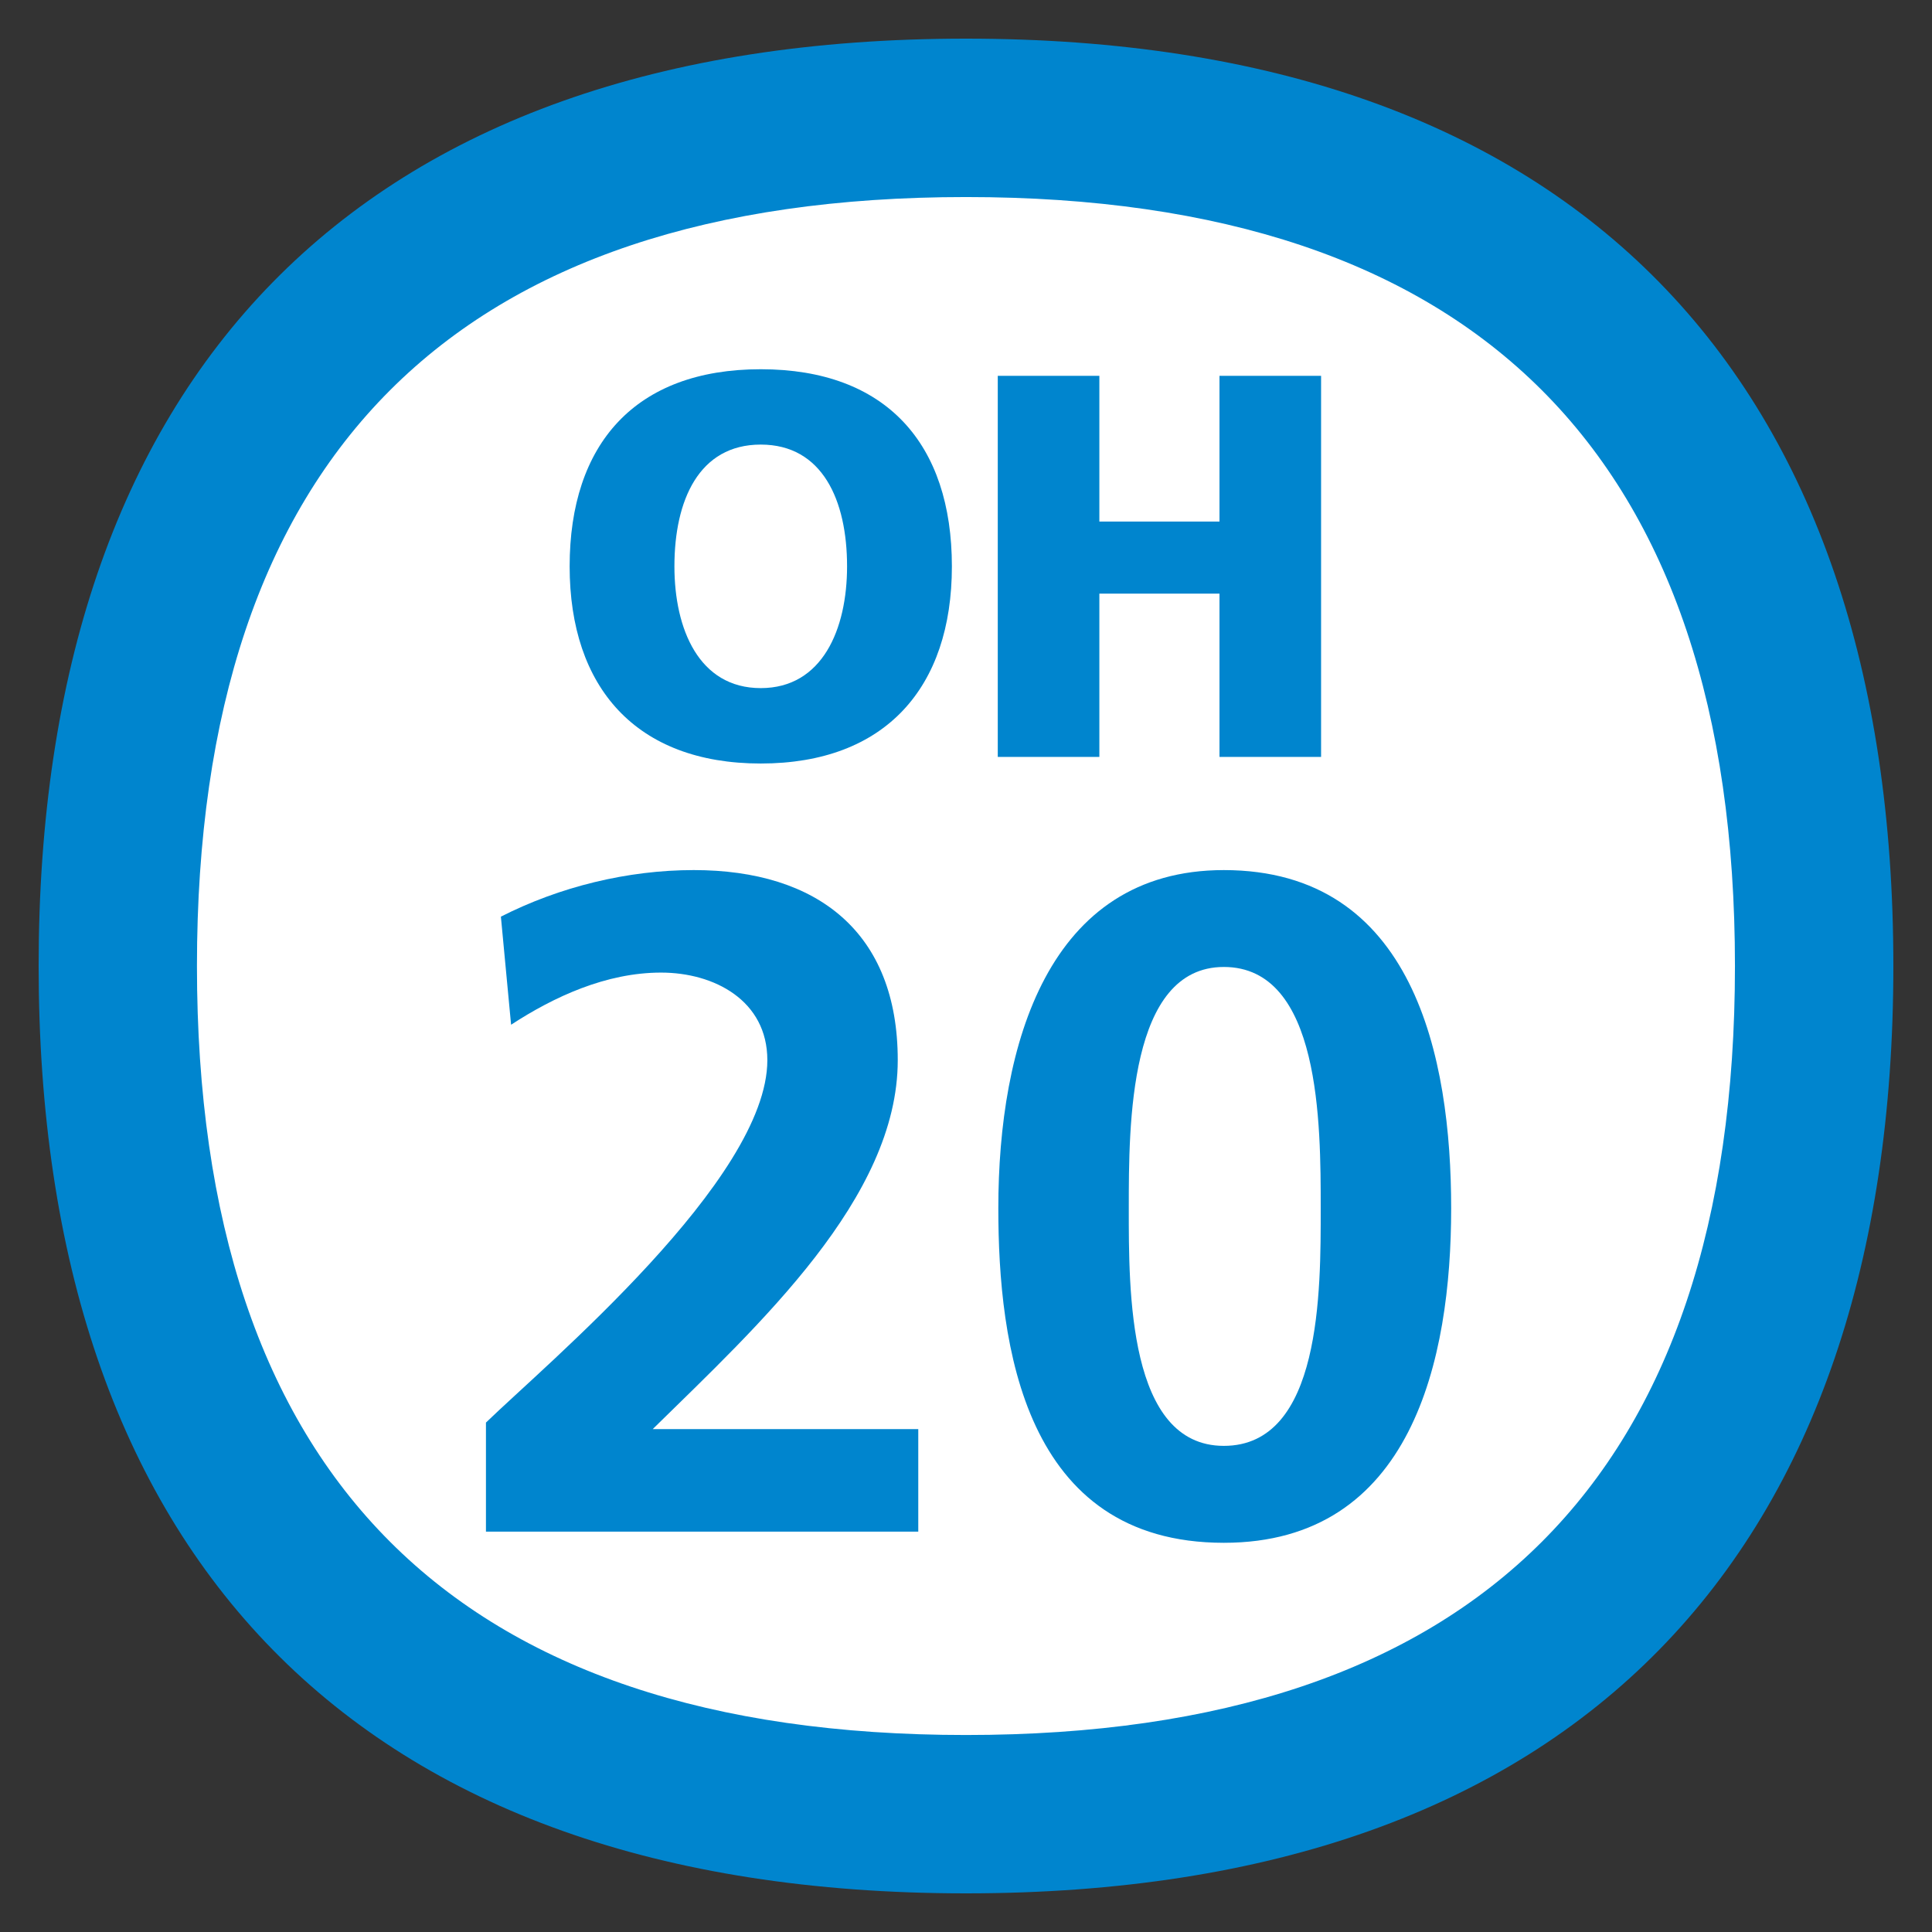 <?xml version="1.0" encoding="utf-8"?>
<!-- Generator: Adobe Illustrator 15.0.0, SVG Export Plug-In . SVG Version: 6.00 Build 0)  -->
<!DOCTYPE svg PUBLIC "-//W3C//DTD SVG 1.1//EN" "http://www.w3.org/Graphics/SVG/1.1/DTD/svg11.dtd">
<svg version="1.1" id="レイヤー_22" xmlns="http://www.w3.org/2000/svg" xmlns:xlink="http://www.w3.org/1999/xlink" x="0px"
	 y="0px" width="500px" height="500px" viewBox="0 0 500 500" enable-background="new 0 0 500 500" xml:space="preserve">
<rect x="0" y="0" width="500" height="500" fill="#333333" stroke="none"/>
<path fill="#FFFFFF" d="M250,29C104,29,29,110.2,29,250c0,139.8,75,221,221,221c145.9,0,221-81.2,221-221C471,110.2,396,29,250,29z"/>
<path fill="#0085CE" d="M250,50.995c132.054,0,199.005,66.94,199.005,199.005c0,132.054-66.952,199.018-199.005,199.018
	S50.971,382.054,50.971,250C50.971,117.935,117.946,50.995,250,50.995 M250,10C91.488,10,10,98.195,10,250
	c0,151.817,81.488,240,240,240c158.488,0,240-88.183,240-240C490,98.195,408.488,10,250,10z"/>
<path fill="#0085CE" d="M125.763,396.387v-28.225c15.67-15.192,72.824-62.93,72.824-93.792c0-15.443-13.749-22.664-27.497-22.664
	c-14.226,0-27.723,6.253-38.822,13.498l-2.638-27.974c15.181-7.734,32.772-12.054,49.91-12.054
	c32.067,0,52.797,16.159,52.797,49.193c0,35.684-35.922,68.479-63.419,95.487h68.73v26.53H125.763"/>
<path fill="#0085CE" d="M258.366,312.703c0-42.2,12.793-87.526,58.359-87.526c49.193,0,58.836,48.465,58.836,87.526
	c0,39.073-10.121,86.572-58.836,86.572C264.882,399.275,258.366,347.91,258.366,312.703 M341.799,312.703
	c0-21.697,0-62.453-25.074-62.453c-24.597,0-24.597,40.756-24.597,62.453c0,21.231-0.239,61.486,24.597,61.486
	C342.038,374.189,341.799,333.935,341.799,312.703z"/>
<path fill="#0085CE" d="M196.88,95.558c32.521,0,49.468,19.357,49.468,51.019c0,31.375-17.245,51.02-49.468,51.02
	c-32.223,0-49.456-19.644-49.456-51.02C147.424,114.915,164.371,95.558,196.88,95.558 M196.88,178.083
	c15.956,0,22.341-15.264,22.341-31.507c0-17.114-6.385-31.519-22.341-31.519c-15.98,0-22.341,14.405-22.341,31.519
	C174.539,162.819,180.9,178.083,196.88,178.083z"/>
<polyline fill="#0085CE" points="258.223,97.264 284.514,97.264 284.514,134.977 315.603,134.977 315.603,97.264 341.895,97.264 
	341.895,195.89 315.603,195.89 315.603,153.63 284.514,153.63 284.514,195.89 258.223,195.89 258.223,97.264 "/>
</svg>
